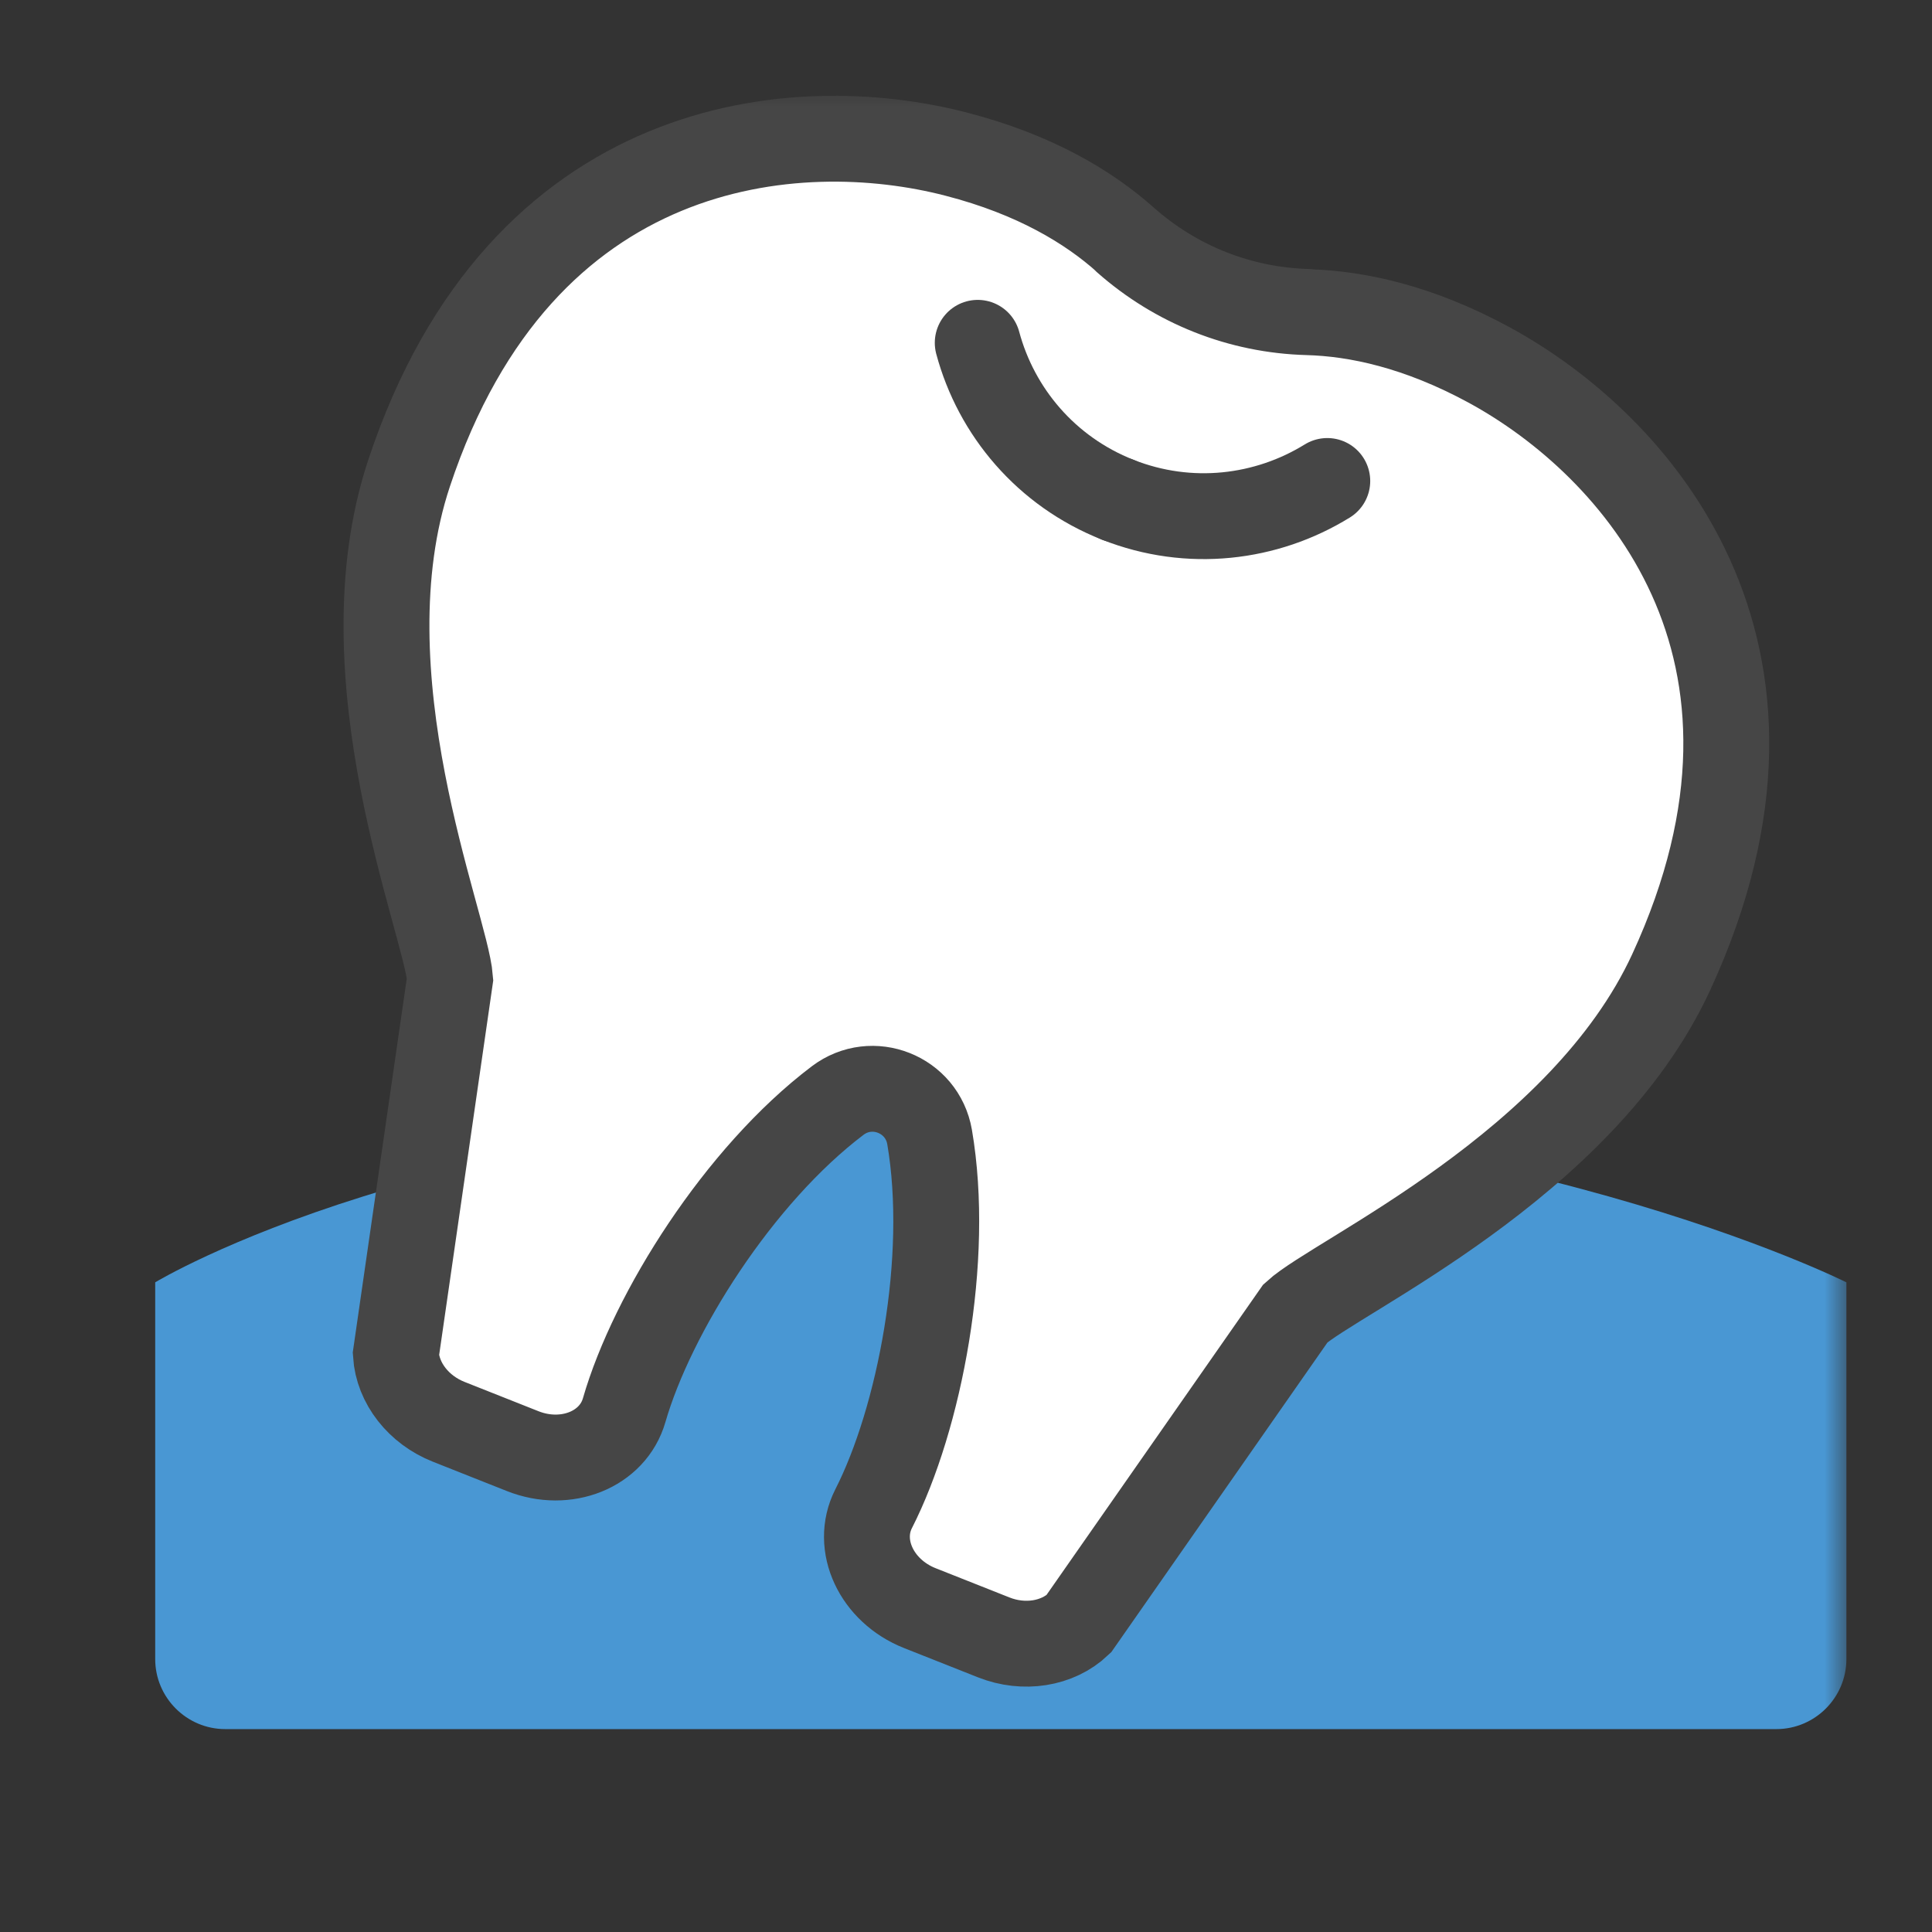<svg width="45" height="45" viewBox="0 0 45 45" fill="none" xmlns="http://www.w3.org/2000/svg">
<rect x="0" y="0" width="45" height="45" fill="#333333" stroke="none"/>
<mask id="mask0_47920_1489" style="mask-type:alpha" maskUnits="userSpaceOnUse" x="0" y="0" width="45" height="45">
<rect width="45" height="45" fill="#EAF3FD"/>
</mask>
<g mask="url(#mask0_47920_1489)">
<mask id="mask1_47920_1489" style="mask-type:alpha" maskUnits="userSpaceOnUse" x="3" y="2" width="40" height="40">
<rect x="3" y="2" width="40" height="40" fill="#D9D9D9"/>
</mask>
<g mask="url(#mask1_47920_1489)">
<path d="M43.006 29.868C43.006 29.868 35.043 25.868 22.618 25.868C10.194 25.868 3.615 29.868 3.615 29.868V38.643C3.615 39.541 4.348 40.274 5.246 40.274H41.375C42.274 40.274 43.006 39.541 43.006 38.643V29.868Z" fill="#4997D3"/>
<path d="M26.212 5.591C27.394 6.637 28.883 7.228 30.458 7.271C31.597 7.302 33.037 7.603 34.698 8.508C38.071 10.348 42.403 15.105 38.926 22.643C36.846 27.154 31.123 29.72 30.175 30.588L25.123 37.825C24.631 38.292 23.849 38.416 23.148 38.139L21.424 37.456C20.415 37.056 19.917 35.991 20.348 35.142C21.418 33.043 22.138 29.32 21.652 26.483C21.48 25.486 20.317 25.025 19.511 25.634C17.209 27.375 15.191 30.582 14.538 32.846C14.274 33.763 13.184 34.2 12.175 33.8L10.452 33.117C9.751 32.84 9.264 32.219 9.221 31.542L10.483 22.803C10.384 21.517 7.96 15.739 9.529 11.019C12.145 3.142 18.557 2.625 22.274 3.591C24.108 4.065 25.363 4.828 26.212 5.585C27.394 6.631 28.883 7.222 30.458 7.265" fill="white"/>
<path d="M26.212 5.591C27.394 6.637 28.883 7.228 30.458 7.271C31.597 7.302 33.037 7.603 34.698 8.508C38.071 10.348 42.403 15.105 38.926 22.643C36.846 27.154 31.123 29.72 30.175 30.588L25.123 37.825C24.631 38.292 23.849 38.416 23.148 38.139L21.424 37.456C20.415 37.056 19.917 35.991 20.348 35.142C21.418 33.043 22.138 29.32 21.652 26.483C21.48 25.486 20.317 25.025 19.511 25.634C17.209 27.375 15.191 30.582 14.538 32.846C14.274 33.763 13.184 34.2 12.175 33.8L10.452 33.117C9.751 32.84 9.264 32.219 9.221 31.542L10.483 22.803C10.384 21.517 7.96 15.739 9.529 11.019C12.145 3.142 18.557 2.625 22.274 3.591C24.108 4.065 25.363 4.828 26.212 5.585C27.394 6.631 28.883 7.222 30.458 7.265" stroke="#464646" stroke-width="2" stroke-miterlimit="10" stroke-linecap="round"/>
<path d="M26.035 11.64C24.367 10.982 23.204 9.591 22.773 7.985" stroke="#464646" stroke-width="2" stroke-miterlimit="10" stroke-linecap="round"/>
<path d="M26.035 11.64C27.703 12.299 29.5 12.077 30.915 11.203" stroke="#464646" stroke-width="2" stroke-miterlimit="10" stroke-linecap="round"/>
</g>
</g>
</svg>
